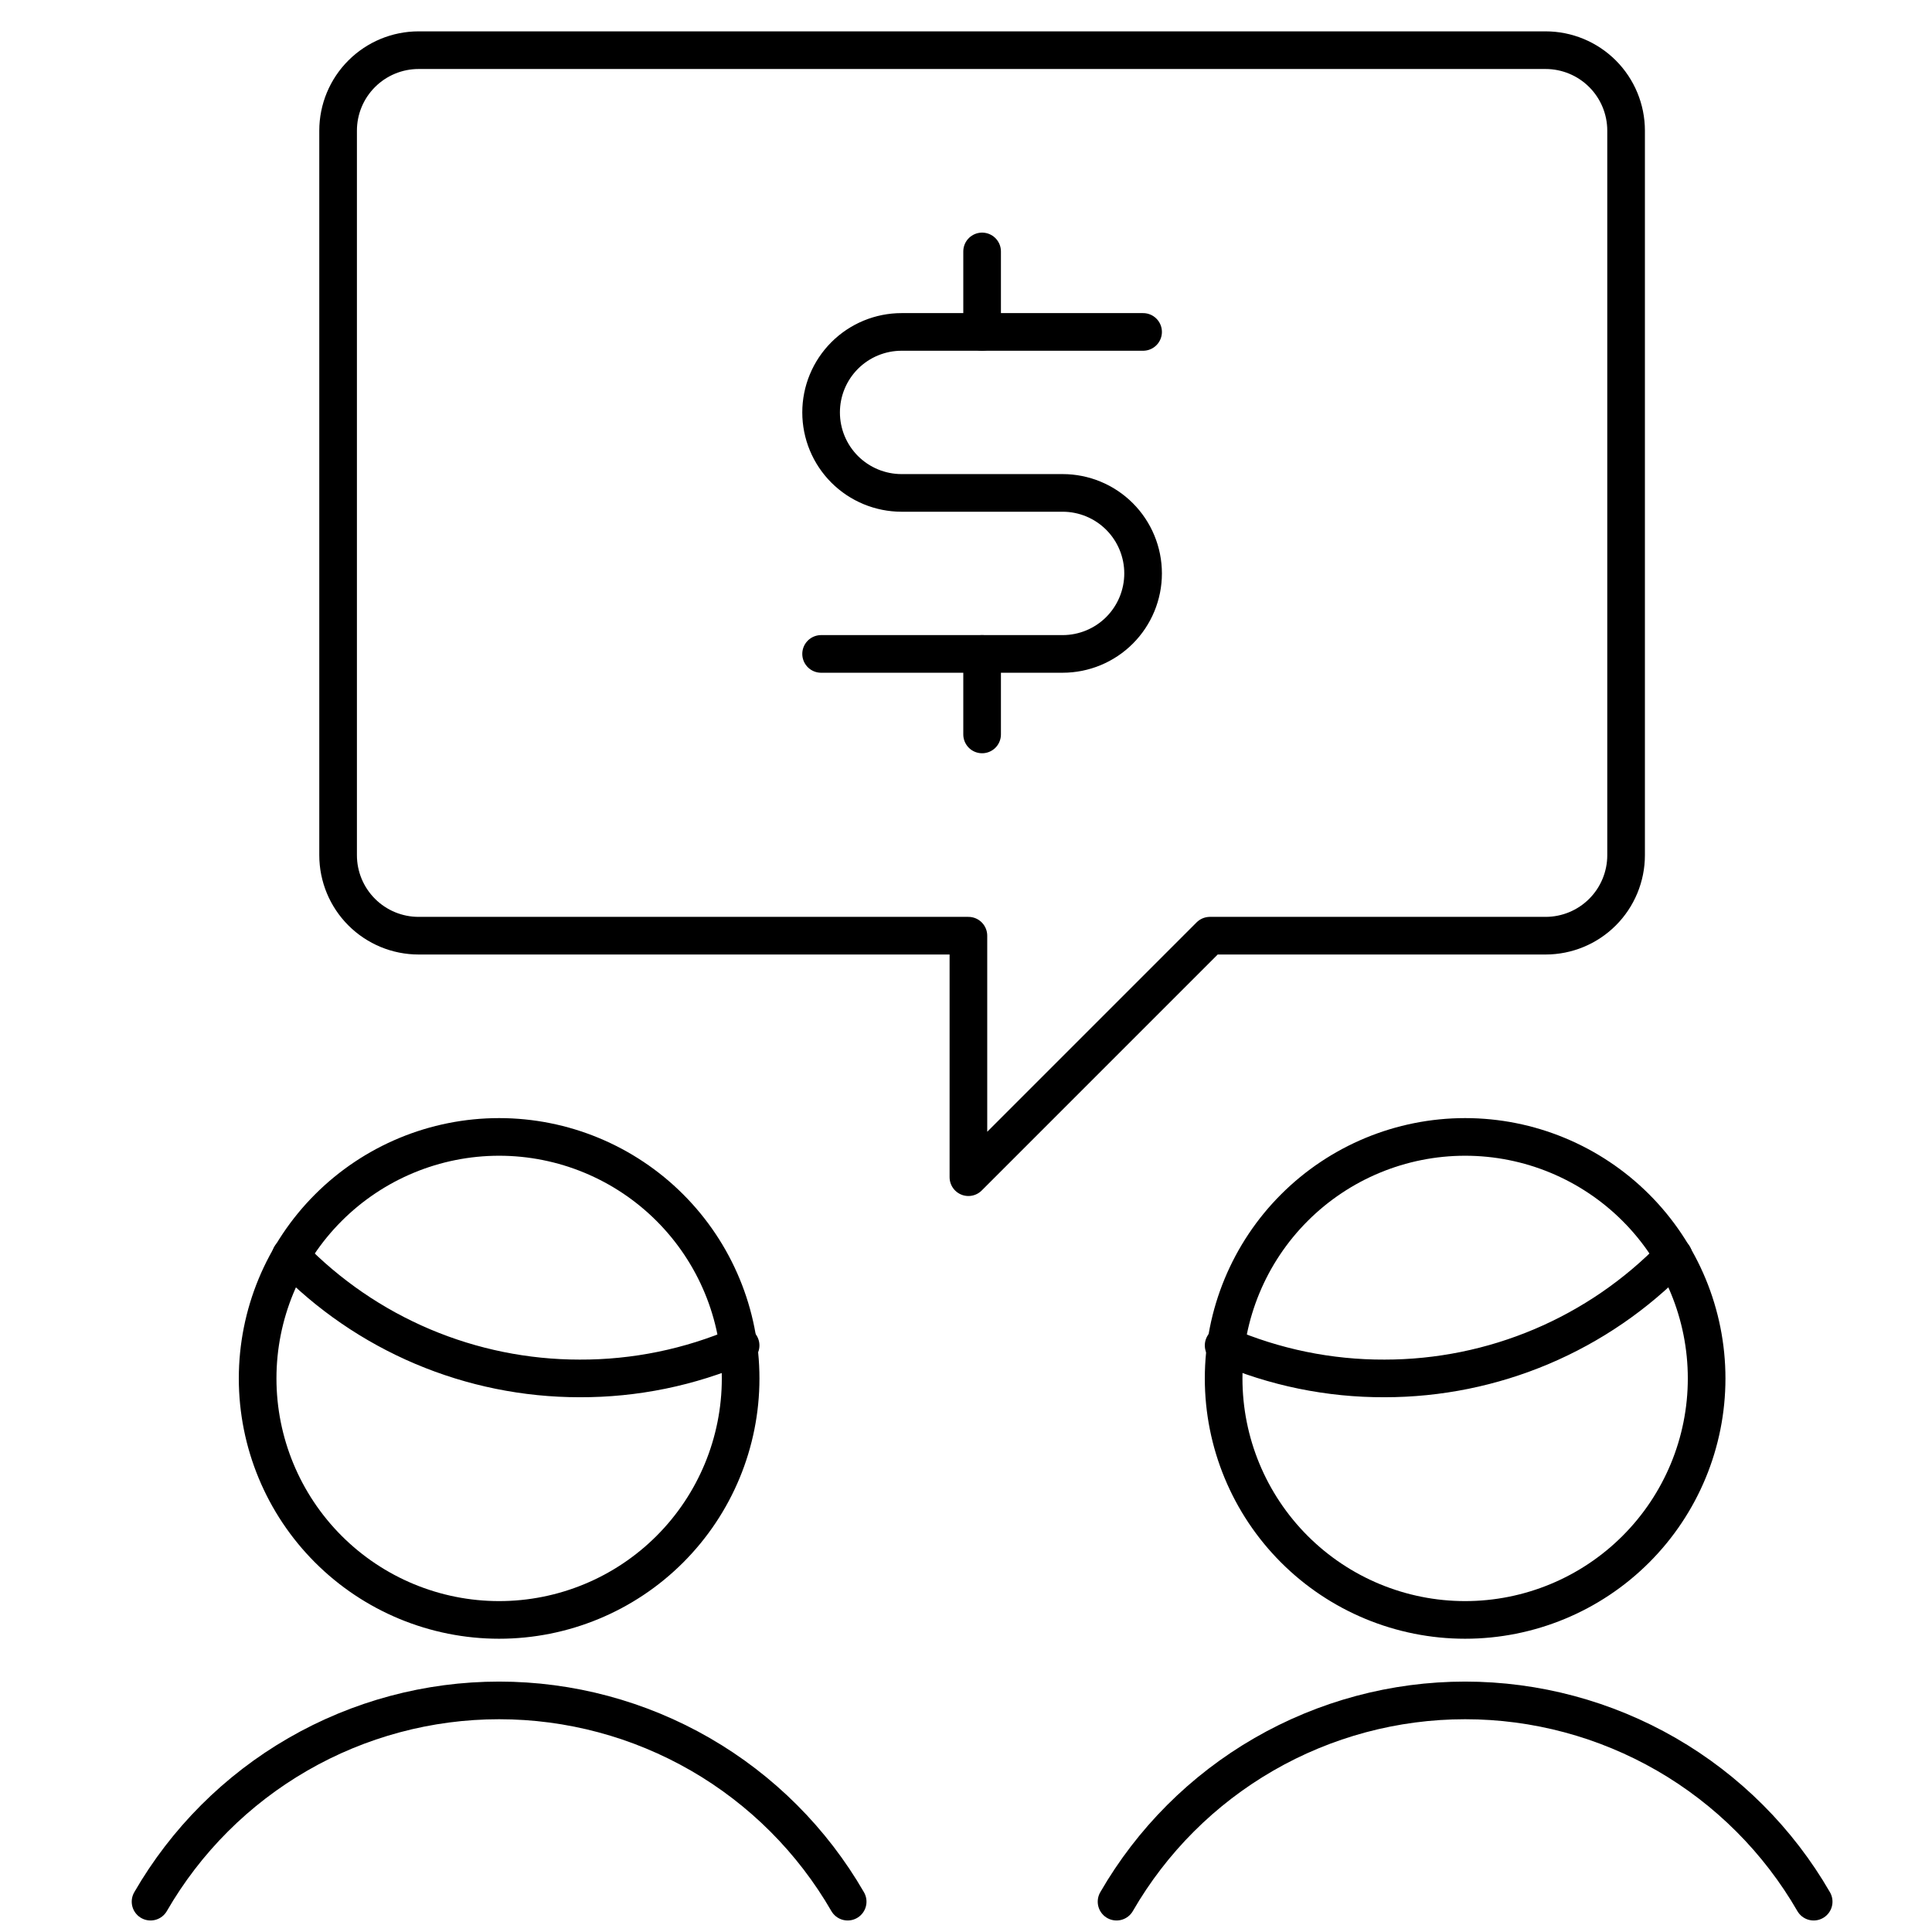 <svg width="77" height="77" viewBox="0 0 77 77" fill="none" xmlns="http://www.w3.org/2000/svg">
<path d="M33.784 75.791C32.376 73.352 30.351 71.327 27.913 69.919C25.474 68.512 22.708 67.77 19.892 67.77C17.076 67.77 14.31 68.512 11.872 69.919C9.433 71.327 7.408 73.352 6 75.791" stroke="black" stroke-width="1.5" stroke-linecap="round" stroke-linejoin="round"/>
<path d="M11.582 50.06C13.078 51.603 14.868 52.83 16.847 53.668C18.825 54.505 20.952 54.937 23.1 54.937C25.307 54.945 27.491 54.497 29.517 53.622" stroke="black" stroke-width="1.5" stroke-linecap="round" stroke-linejoin="round"/>
<path d="M10.268 54.938C10.268 57.49 11.282 59.938 13.087 61.743C14.892 63.548 17.34 64.562 19.893 64.562C22.445 64.562 24.893 63.548 26.698 61.743C28.503 59.938 29.518 57.49 29.518 54.938C29.518 52.385 28.503 49.937 26.698 48.132C24.893 46.327 22.445 45.312 19.893 45.312C17.34 45.312 14.892 46.327 13.087 48.132C11.282 49.937 10.268 52.385 10.268 54.938Z" stroke="black" stroke-width="1.5" stroke-linecap="round" stroke-linejoin="round"/>
<path d="M44.5 75.791C45.908 73.352 47.933 71.327 50.372 69.919C52.81 68.512 55.576 67.77 58.392 67.77C61.208 67.77 63.974 68.512 66.413 69.919C68.851 71.327 70.876 73.352 72.284 75.791" stroke="black" stroke-width="1.5" stroke-linecap="round" stroke-linejoin="round"/>
<path d="M66.702 50.06C65.207 51.603 63.417 52.83 61.438 53.668C59.459 54.505 57.333 54.937 55.184 54.937C52.978 54.945 50.793 54.497 48.768 53.622" stroke="black" stroke-width="1.5" stroke-linecap="round" stroke-linejoin="round"/>
<path d="M48.768 54.938C48.768 57.49 49.782 59.938 51.587 61.743C53.392 63.548 55.84 64.562 58.393 64.562C60.945 64.562 63.393 63.548 65.198 61.743C67.004 59.938 68.018 57.49 68.018 54.938C68.018 52.385 67.004 49.937 65.198 48.132C63.393 46.327 60.945 45.312 58.393 45.312C55.84 45.312 53.392 46.327 51.587 48.132C49.782 49.937 48.768 52.385 48.768 54.938Z" stroke="black" stroke-width="1.5" stroke-linecap="round" stroke-linejoin="round"/>
<path d="M61.6 2C62.451 2 63.267 2.338 63.869 2.94C64.47 3.541 64.808 4.357 64.808 5.208V34.083C64.808 34.934 64.47 35.75 63.869 36.352C63.267 36.954 62.451 37.292 61.6 37.292H48.221L38.596 46.917V37.292H16.683C15.832 37.292 15.017 36.954 14.415 36.352C13.813 35.75 13.475 34.934 13.475 34.083V5.208C13.475 4.357 13.813 3.541 14.415 2.94C15.017 2.338 15.832 2 16.683 2H61.6Z" stroke="black" stroke-width="1.5" stroke-linecap="round" stroke-linejoin="round"/>
<path d="M39.142 26.062V29.271" stroke="black" stroke-width="1.5" stroke-linecap="round" stroke-linejoin="round"/>
<path d="M39.142 10.021V13.229" stroke="black" stroke-width="1.5" stroke-linecap="round" stroke-linejoin="round"/>
<path d="M32.725 26.062H42.35C43.201 26.062 44.017 25.724 44.619 25.122C45.22 24.52 45.558 23.704 45.558 22.854C45.558 22.003 45.22 21.187 44.619 20.585C44.017 19.983 43.201 19.645 42.35 19.645H35.933C35.083 19.645 34.267 19.307 33.665 18.706C33.063 18.104 32.725 17.288 32.725 16.437C32.725 15.586 33.063 14.77 33.665 14.168C34.267 13.566 35.083 13.229 35.933 13.229H45.558" stroke="black" stroke-width="1.5" stroke-linecap="round" stroke-linejoin="round"/>
</svg>
